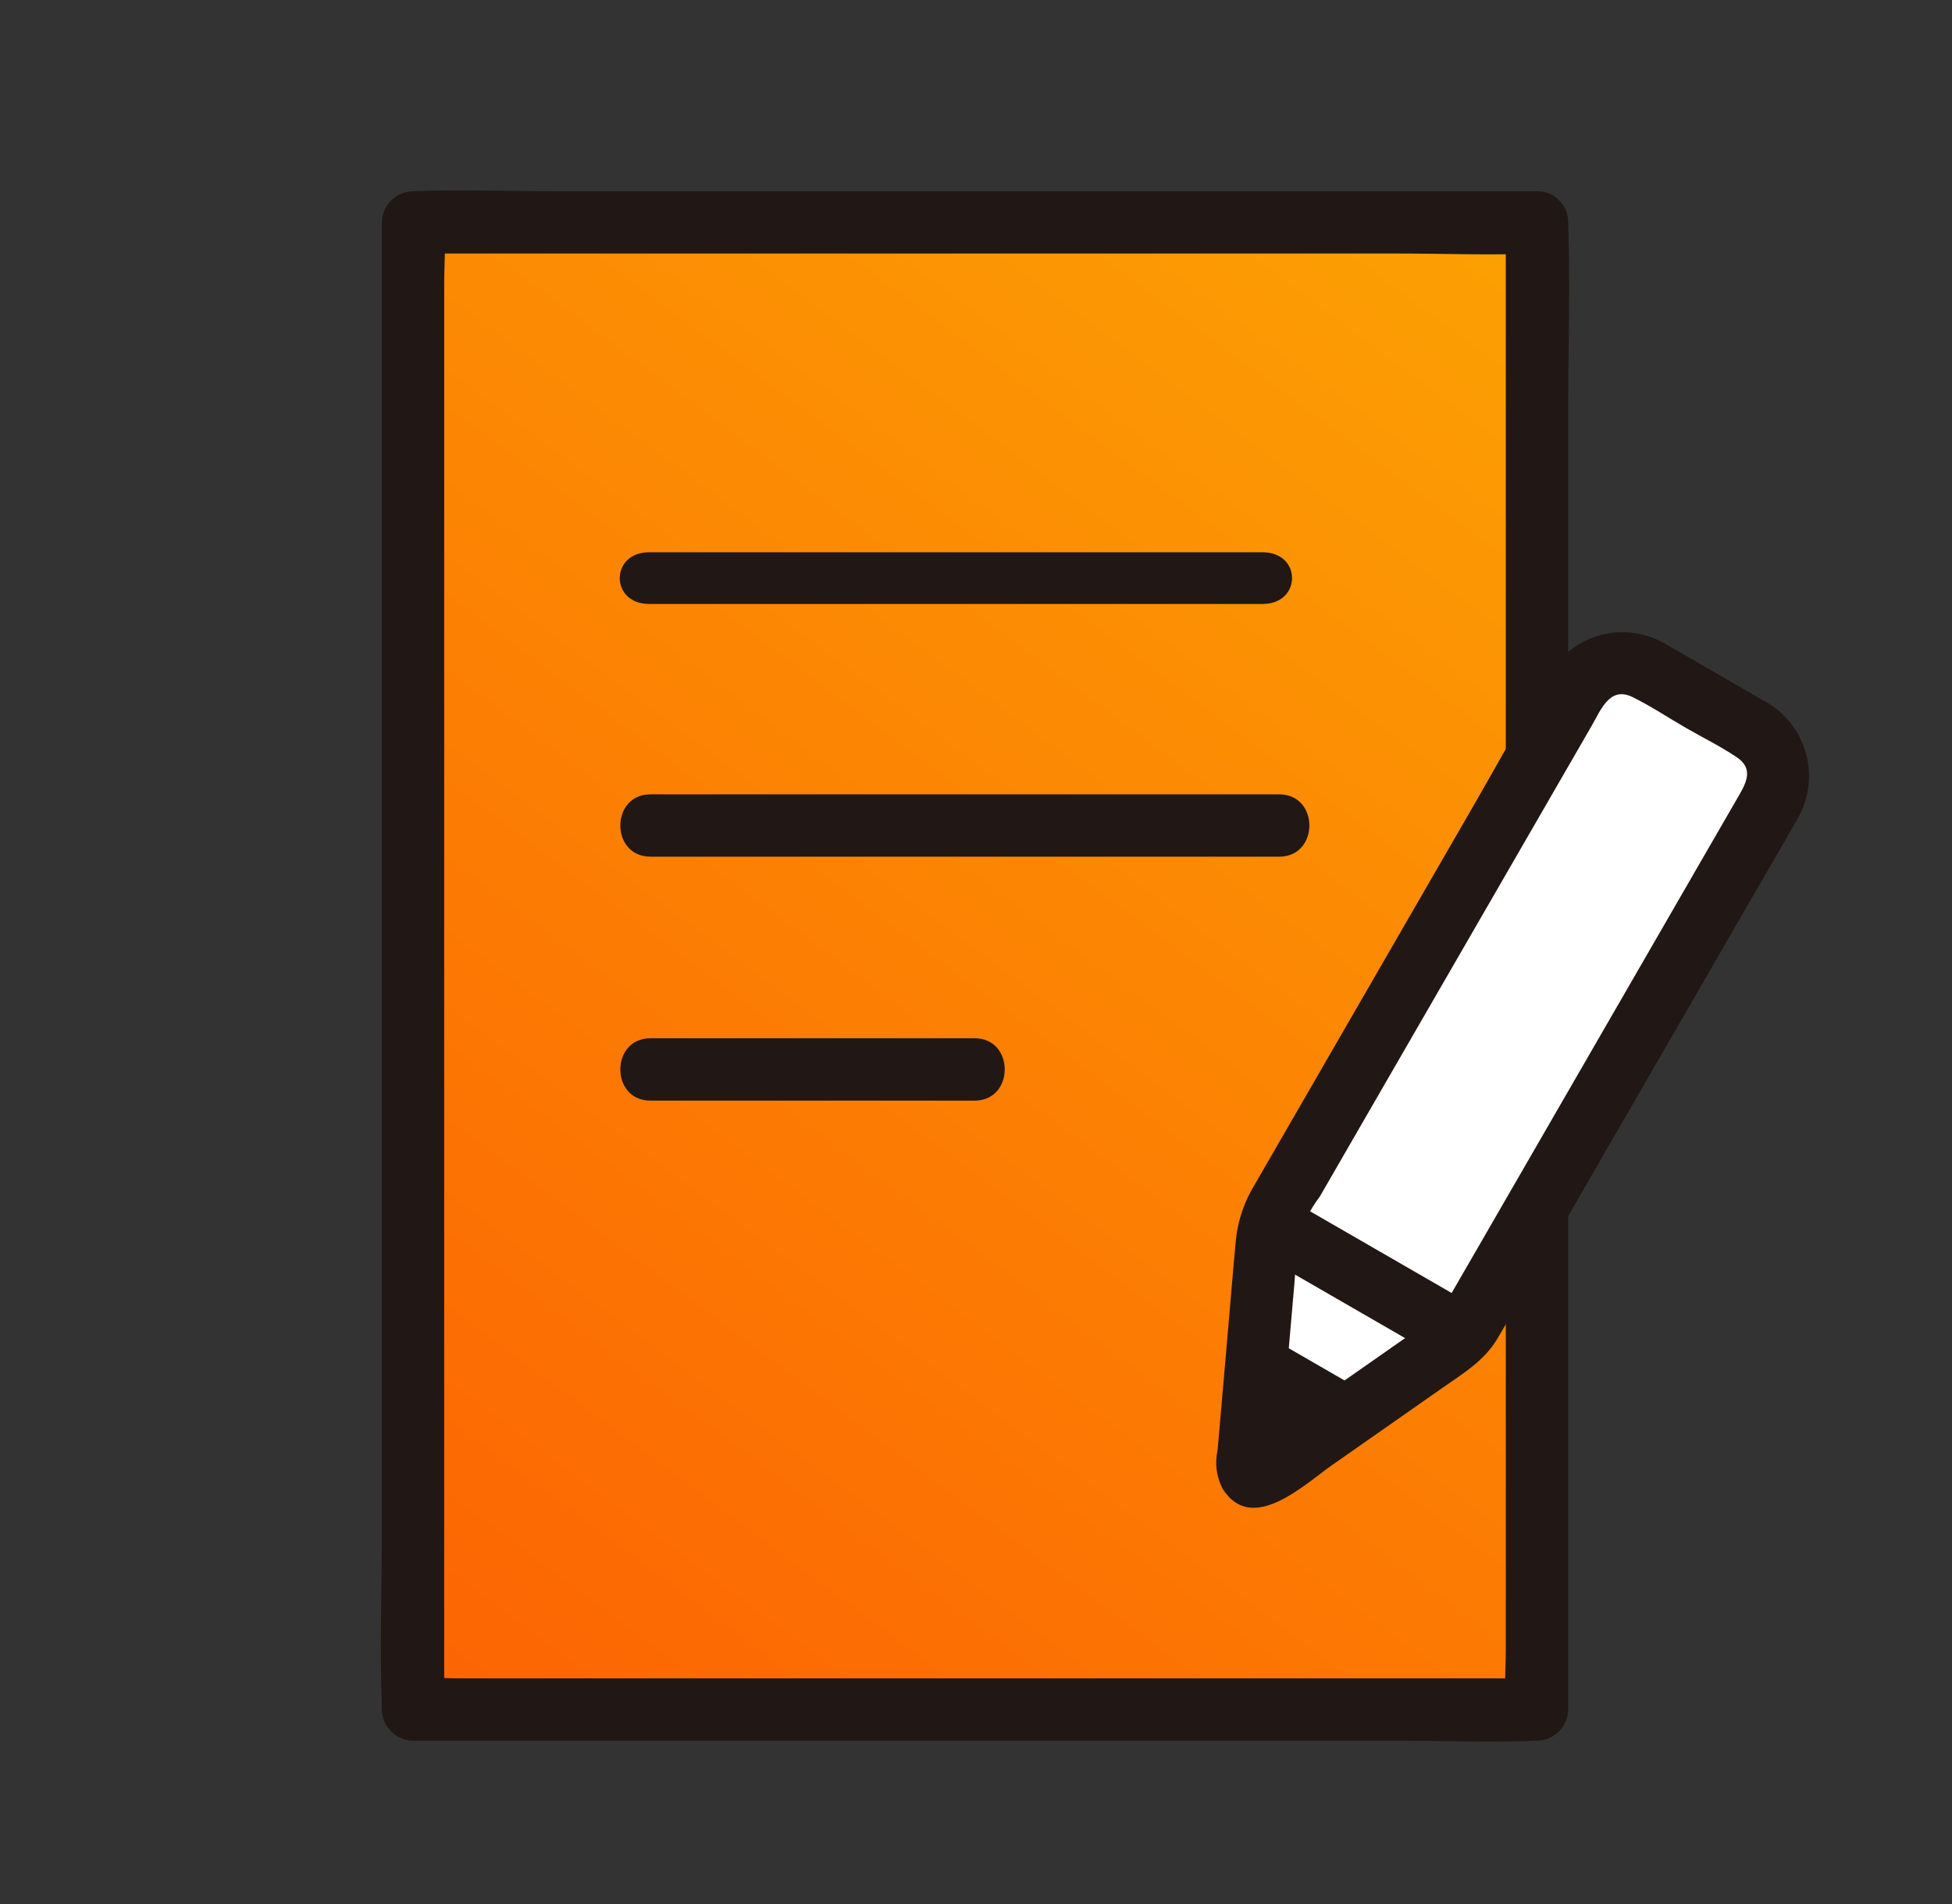 <svg width="41" height="40" viewBox="0 0 41 40" fill="none" xmlns="http://www.w3.org/2000/svg">
<rect x="0" y="0" width="41" height="40" fill="#333333" stroke="none"/>
<path d="M32.282 4.68H8.674V35.922H32.282V4.68Z" fill="url(#paint0_linear_22830_22987)"/>
<path d="M26.356 29.013L26.622 25.951C26.629 25.869 26.645 25.789 26.669 25.711L30.708 28.043C30.652 28.103 30.591 28.157 30.524 28.204L26.537 30.993C26.503 31.016 26.464 31.03 26.423 31.031C26.382 31.033 26.342 31.023 26.307 31.003C26.271 30.982 26.242 30.952 26.224 30.916C26.205 30.88 26.197 30.839 26.2 30.798L26.356 29.013Z" fill="white"/>
<path d="M32.283 4.017H11.581C10.629 4.017 9.667 3.978 8.716 4.017C8.703 4.017 8.689 4.017 8.676 4.017C8.503 4.02 8.338 4.09 8.215 4.212C8.093 4.334 8.023 4.499 8.021 4.672V32.073C8.021 33.333 7.974 34.602 8.021 35.861C8.021 35.879 8.021 35.896 8.021 35.914C8.023 36.087 8.093 36.252 8.215 36.374C8.338 36.497 8.503 36.567 8.676 36.569H29.377C30.33 36.569 31.291 36.608 32.242 36.569C32.256 36.569 32.27 36.569 32.283 36.569C32.456 36.567 32.621 36.497 32.743 36.374C32.865 36.252 32.935 36.087 32.938 35.914V8.513C32.938 7.254 32.984 5.985 32.938 4.726C32.938 4.708 32.938 4.69 32.938 4.671C32.938 3.829 31.628 3.827 31.628 4.671V34.642C31.628 35.042 31.592 35.46 31.628 35.861C31.629 35.878 31.628 35.897 31.628 35.914L32.283 35.259H9.645C9.34 35.259 9.019 35.231 8.715 35.259C8.702 35.26 8.688 35.26 8.675 35.259L9.33 35.914V5.945C9.33 5.544 9.366 5.126 9.33 4.726C9.33 4.708 9.33 4.69 9.33 4.671L8.675 5.326H29.376C30.329 5.326 31.291 5.365 32.242 5.326C32.255 5.326 32.269 5.326 32.282 5.326C33.126 5.327 33.127 4.017 32.283 4.017Z" fill="#211715"/>
<path d="M13.635 12.688H26.521C27.343 12.688 27.345 11.602 26.521 11.602H26.164C25.342 11.602 25.34 12.688 26.164 12.688H26.521C27.343 12.688 27.345 11.602 26.521 11.602H13.635C12.812 11.602 12.811 12.688 13.635 12.688Z" fill="#211715"/>
<path d="M13.662 17.997H26.869C27.712 17.997 27.714 16.688 26.869 16.688H26.503C25.66 16.688 25.659 17.997 26.503 17.997H26.869C27.712 17.997 27.714 16.688 26.869 16.688H13.662C12.819 16.688 12.818 17.997 13.662 17.997Z" fill="#211715"/>
<path d="M33.871 13.939C33.717 13.966 33.572 14.027 33.444 14.117C33.317 14.206 33.211 14.323 33.133 14.457L26.773 25.473C26.73 25.547 26.695 25.626 26.67 25.709L30.709 28.04C30.767 27.977 30.818 27.908 30.861 27.834L36.147 18.677L37.221 16.818C37.363 16.572 37.402 16.279 37.328 16.004C37.254 15.729 37.074 15.495 36.828 15.352L34.598 14.066C34.378 13.939 34.12 13.894 33.871 13.939Z" fill="white"/>
<path d="M13.662 23.122H20.471C21.314 23.122 21.315 21.812 20.471 21.812H20.105C19.262 21.812 19.261 23.122 20.105 23.122H20.471C21.314 23.122 21.315 21.812 20.471 21.812H13.662C12.819 21.812 12.818 23.122 13.662 23.122Z" fill="#211715"/>
<path d="M26.629 26.447L30.087 28.443C30.161 28.486 30.243 28.515 30.328 28.527C30.413 28.538 30.5 28.533 30.583 28.511C30.666 28.489 30.744 28.451 30.813 28.399C30.881 28.348 30.939 28.282 30.983 28.208C31.026 28.134 31.054 28.052 31.066 27.967C31.078 27.881 31.073 27.795 31.051 27.712C31.029 27.628 30.991 27.55 30.939 27.482C30.887 27.413 30.822 27.356 30.748 27.312L27.29 25.316C27.216 25.273 27.134 25.244 27.049 25.233C26.963 25.221 26.877 25.226 26.794 25.248C26.71 25.27 26.632 25.308 26.564 25.36C26.495 25.412 26.438 25.477 26.394 25.551C26.351 25.625 26.323 25.707 26.311 25.793C26.299 25.878 26.304 25.964 26.326 26.048C26.348 26.131 26.386 26.209 26.438 26.277C26.49 26.346 26.555 26.404 26.629 26.447Z" fill="#211715"/>
<path d="M26.258 30.138L26.384 28.688L28.272 29.779L26.537 30.993C26.503 31.016 26.464 31.03 26.423 31.031C26.382 31.033 26.342 31.023 26.307 31.003C26.271 30.982 26.242 30.952 26.224 30.916C26.205 30.88 26.197 30.839 26.2 30.798L26.258 30.138Z" fill="#211715"/>
<path d="M28.43 29.11L26.902 28.228C26.749 28.142 26.568 28.118 26.397 28.162C26.273 28.197 26.162 28.267 26.077 28.364C25.992 28.461 25.938 28.581 25.922 28.709C25.905 28.837 25.926 28.967 25.983 29.082C26.04 29.198 26.13 29.294 26.241 29.36L27.769 30.241C27.922 30.328 28.103 30.351 28.274 30.307C28.398 30.273 28.509 30.203 28.594 30.105C28.678 30.008 28.732 29.888 28.749 29.761C28.766 29.633 28.744 29.503 28.688 29.387C28.631 29.271 28.541 29.175 28.43 29.11Z" fill="#211715"/>
<path d="M36.712 19.008C37.05 18.424 37.391 17.842 37.724 17.255C37.856 17.044 37.943 16.807 37.978 16.559C38.014 16.312 37.998 16.061 37.93 15.82C37.863 15.58 37.746 15.356 37.588 15.163C37.429 14.97 37.232 14.813 37.009 14.7C36.346 14.318 35.686 13.931 35.021 13.552C34.819 13.426 34.595 13.342 34.36 13.304C34.126 13.266 33.886 13.276 33.655 13.332C33.424 13.389 33.207 13.492 33.017 13.634C32.826 13.776 32.666 13.955 32.547 14.16C32.003 15.045 31.506 15.961 30.987 16.862L28.282 21.547L26.355 24.885C26.139 25.234 26.004 25.627 25.96 26.035C25.895 26.723 25.84 27.412 25.78 28.1L25.574 30.467C25.512 30.742 25.55 31.031 25.683 31.28C26.295 32.245 27.384 31.195 27.976 30.781L30.301 29.154C30.73 28.854 31.17 28.591 31.445 28.133C31.645 27.798 31.835 27.457 32.03 27.12L36.603 19.198L36.712 19.007C37.135 18.276 36.003 17.616 35.581 18.346L33.277 22.337L30.405 27.312C30.371 27.371 30.339 27.433 30.302 27.49C30.118 27.771 29.746 27.948 29.473 28.139L27.812 29.301L26.981 29.882C26.715 30.1 26.43 30.293 26.128 30.459L26.459 30.369H26.48L26.769 30.538L26.774 30.55L26.864 30.881C26.856 30.636 26.872 30.392 26.911 30.15L27.045 28.61L27.188 26.962C27.216 26.643 27.218 26.307 27.273 25.993C27.376 25.685 27.528 25.395 27.723 25.135L28.96 22.992L32.28 17.243L33.431 15.249C33.629 14.906 33.813 14.409 34.291 14.645C34.675 14.834 35.041 15.078 35.41 15.291C35.765 15.496 36.144 15.681 36.483 15.911C36.814 16.136 36.701 16.408 36.533 16.697L35.761 18.034L35.58 18.346C35.159 19.078 36.291 19.738 36.712 19.008Z" fill="#211715"/>
<defs>
<linearGradient id="paint0_linear_22830_22987" x1="32.413" y1="4.801" x2="8.672" y2="36.729" gradientUnits="userSpaceOnUse">
<stop stop-color="#FCA103"/>
<stop offset="1" stop-color="#FC6203"/>
</linearGradient>
</defs>
</svg>

